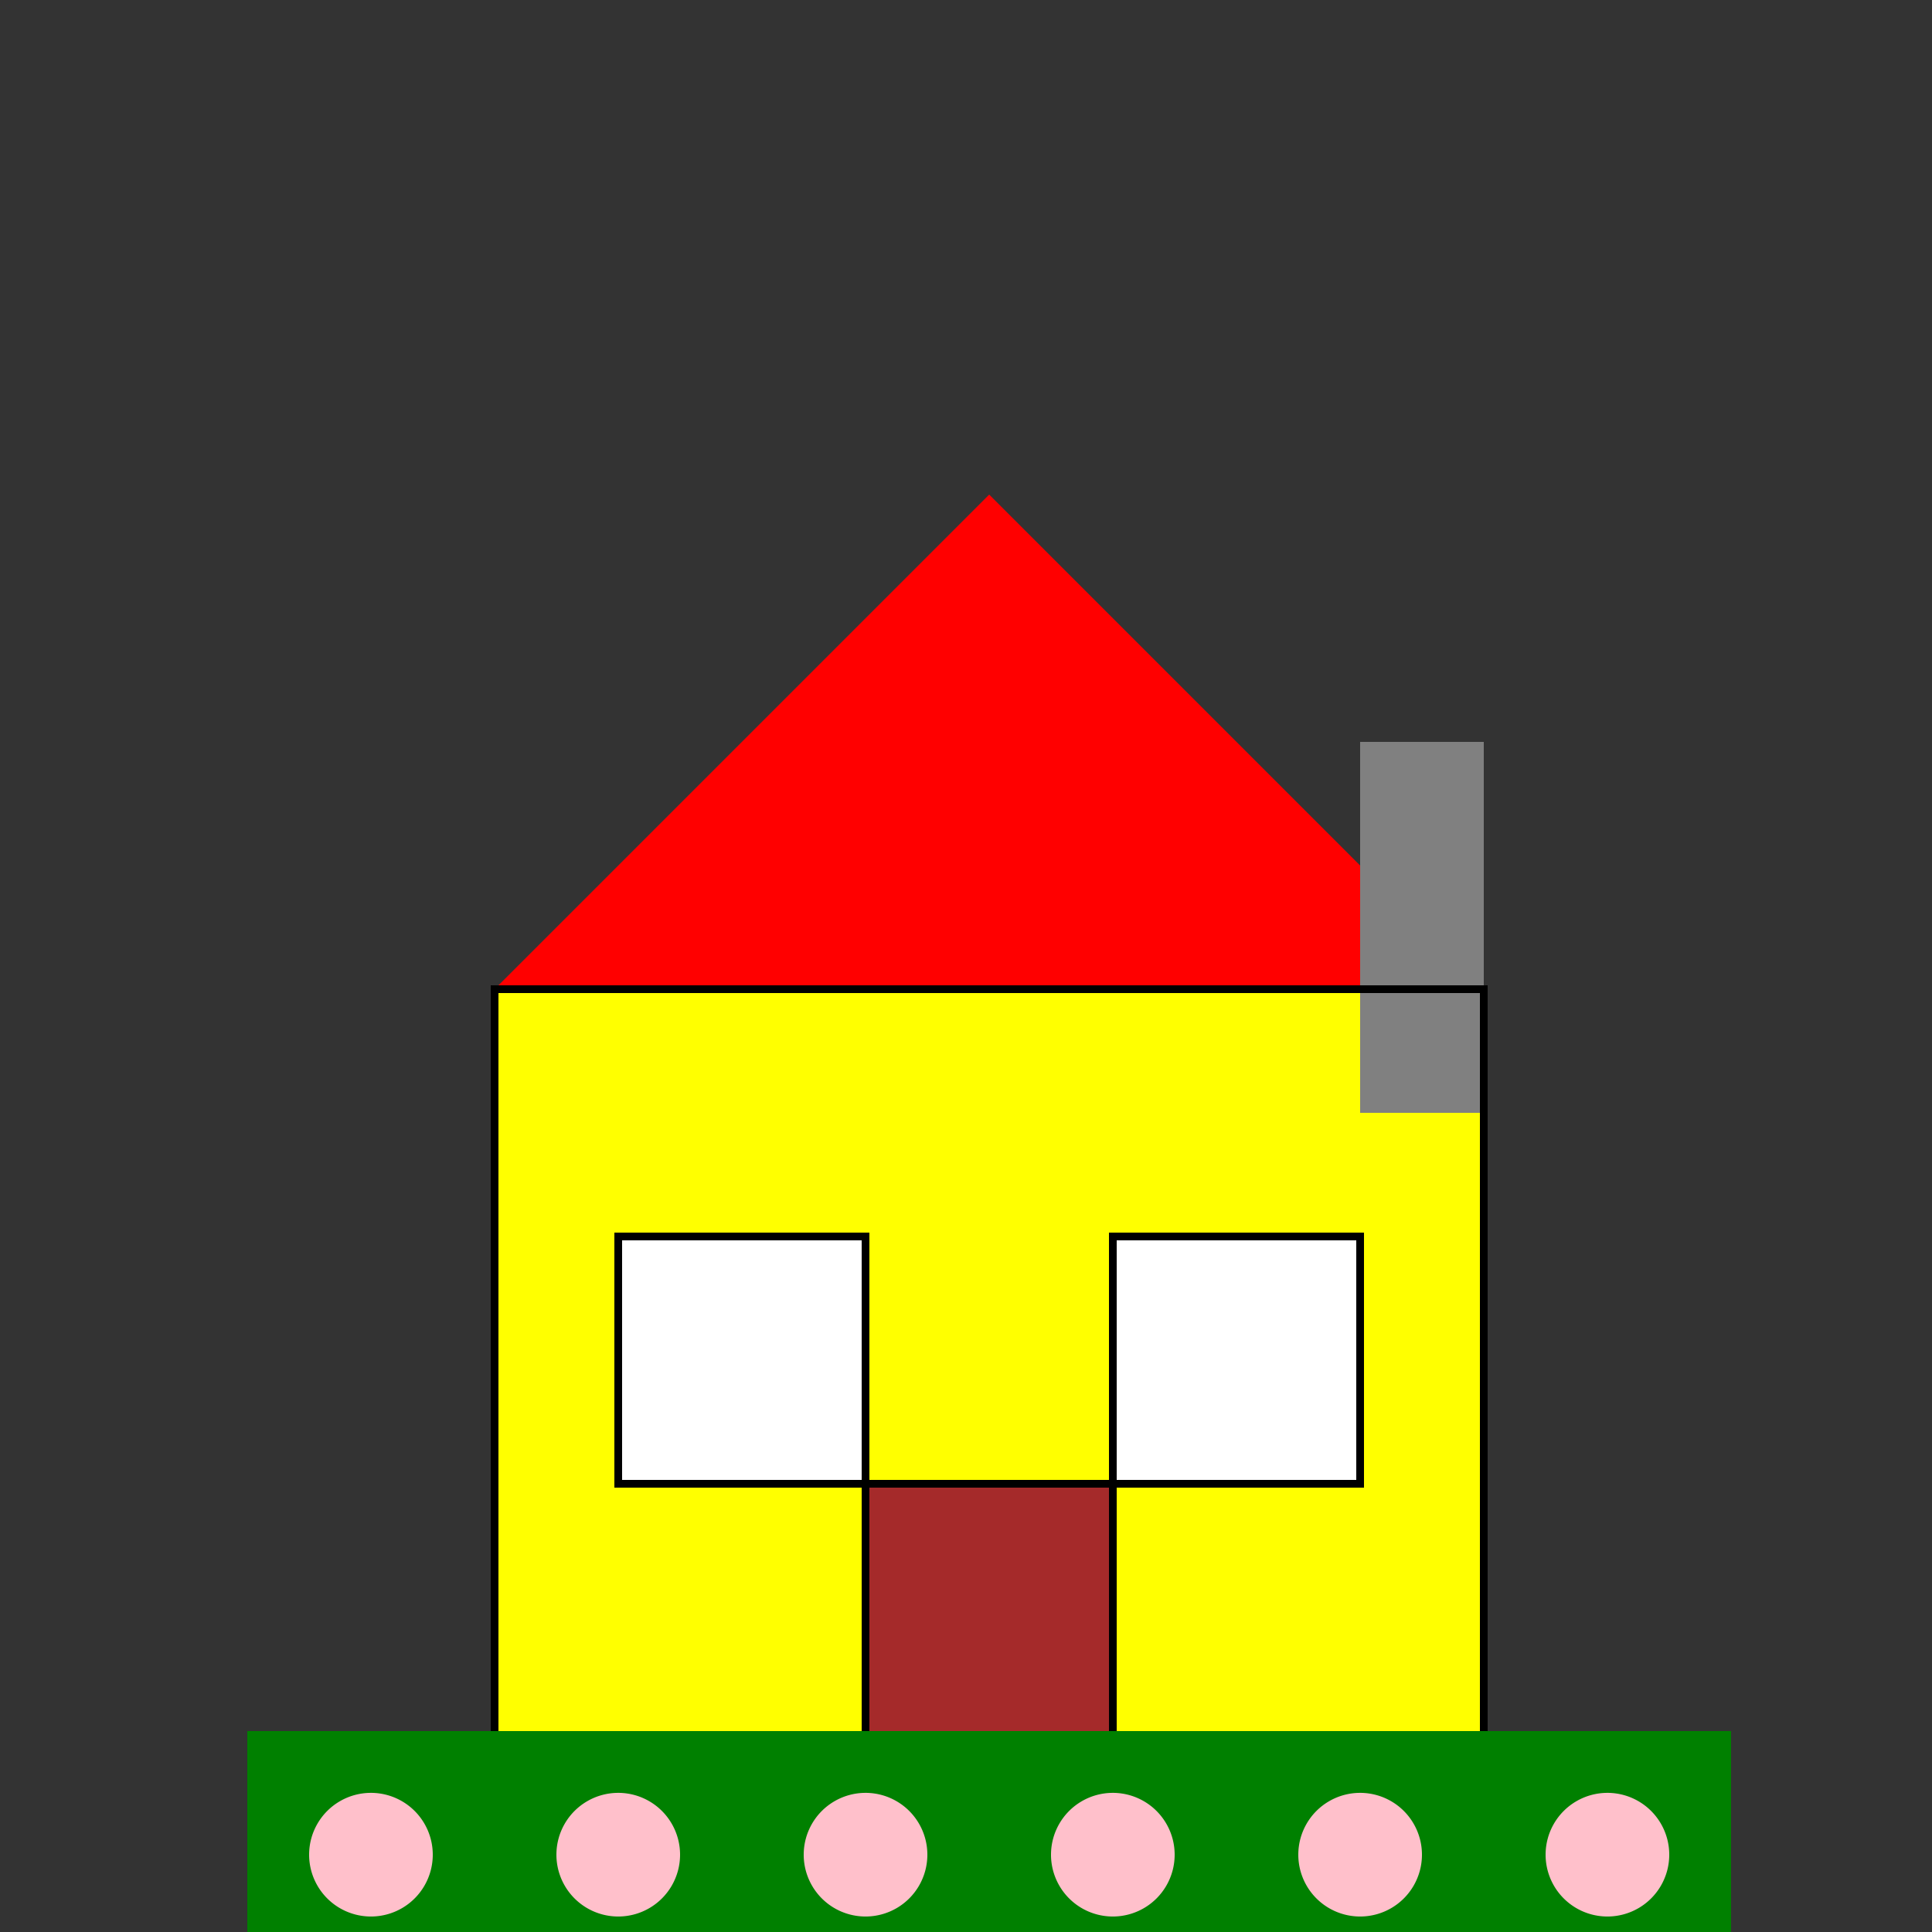 <!--

Generated by DrawGPT.
Free, open source, AI generated images in SVG, PNG, and HTML Canvas format.
https://drawgpt.ai

Created: 2023-09-27T02:41:29.816Z
Link: https://drawgpt.ai/prompt/83764/

-->
<svg xmlns="http://www.w3.org/2000/svg" xmlns:xlink="http://www.w3.org/1999/xlink" width="500" height="500"><rect width="100%" height="100%" fill="#333333" stroke="none"/><defs/><g><rect fill="yellow" stroke="none" x="128" y="256" width="256" height="256"/><path fill="red" stroke="none" paint-order="stroke fill markers" d=" M 128 256 L 256 128 L 384 256 Z"/><rect fill="brown" stroke="none" x="224" y="384" width="64" height="128"/><rect fill="white" stroke="none" x="160" y="320" width="64" height="64"/><rect fill="white" stroke="none" x="288" y="320" width="64" height="64"/><rect fill="gray" stroke="none" x="352" y="192" width="32" height="96"/><rect fill="none" stroke="black" x="128" y="256" width="256" height="256" stroke-miterlimit="10" stroke-width="2" stroke-dasharray=""/><rect fill="none" stroke="black" x="224" y="384" width="64" height="128" stroke-miterlimit="10" stroke-width="2" stroke-dasharray=""/><rect fill="none" stroke="black" x="160" y="320" width="64" height="64" stroke-miterlimit="10" stroke-width="2" stroke-dasharray=""/><rect fill="none" stroke="black" x="288" y="320" width="64" height="64" stroke-miterlimit="10" stroke-width="2" stroke-dasharray=""/><rect fill="green" stroke="none" x="64" y="448" width="384" height="64"/><path fill="pink" stroke="none" paint-order="stroke fill markers" d=" M 112 480 A 16 16 0 1 1 112 479.984"/><path fill="pink" stroke="none" paint-order="stroke fill markers" d=" M 176 480 A 16 16 0 1 1 176 479.984"/><path fill="pink" stroke="none" paint-order="stroke fill markers" d=" M 240 480 A 16 16 0 1 1 240 479.984"/><path fill="pink" stroke="none" paint-order="stroke fill markers" d=" M 304 480 A 16 16 0 1 1 304 479.984"/><path fill="pink" stroke="none" paint-order="stroke fill markers" d=" M 368 480 A 16 16 0 1 1 368 479.984"/><path fill="pink" stroke="none" paint-order="stroke fill markers" d=" M 432 480 A 16 16 0 1 1 432 479.984"/></g></svg>
